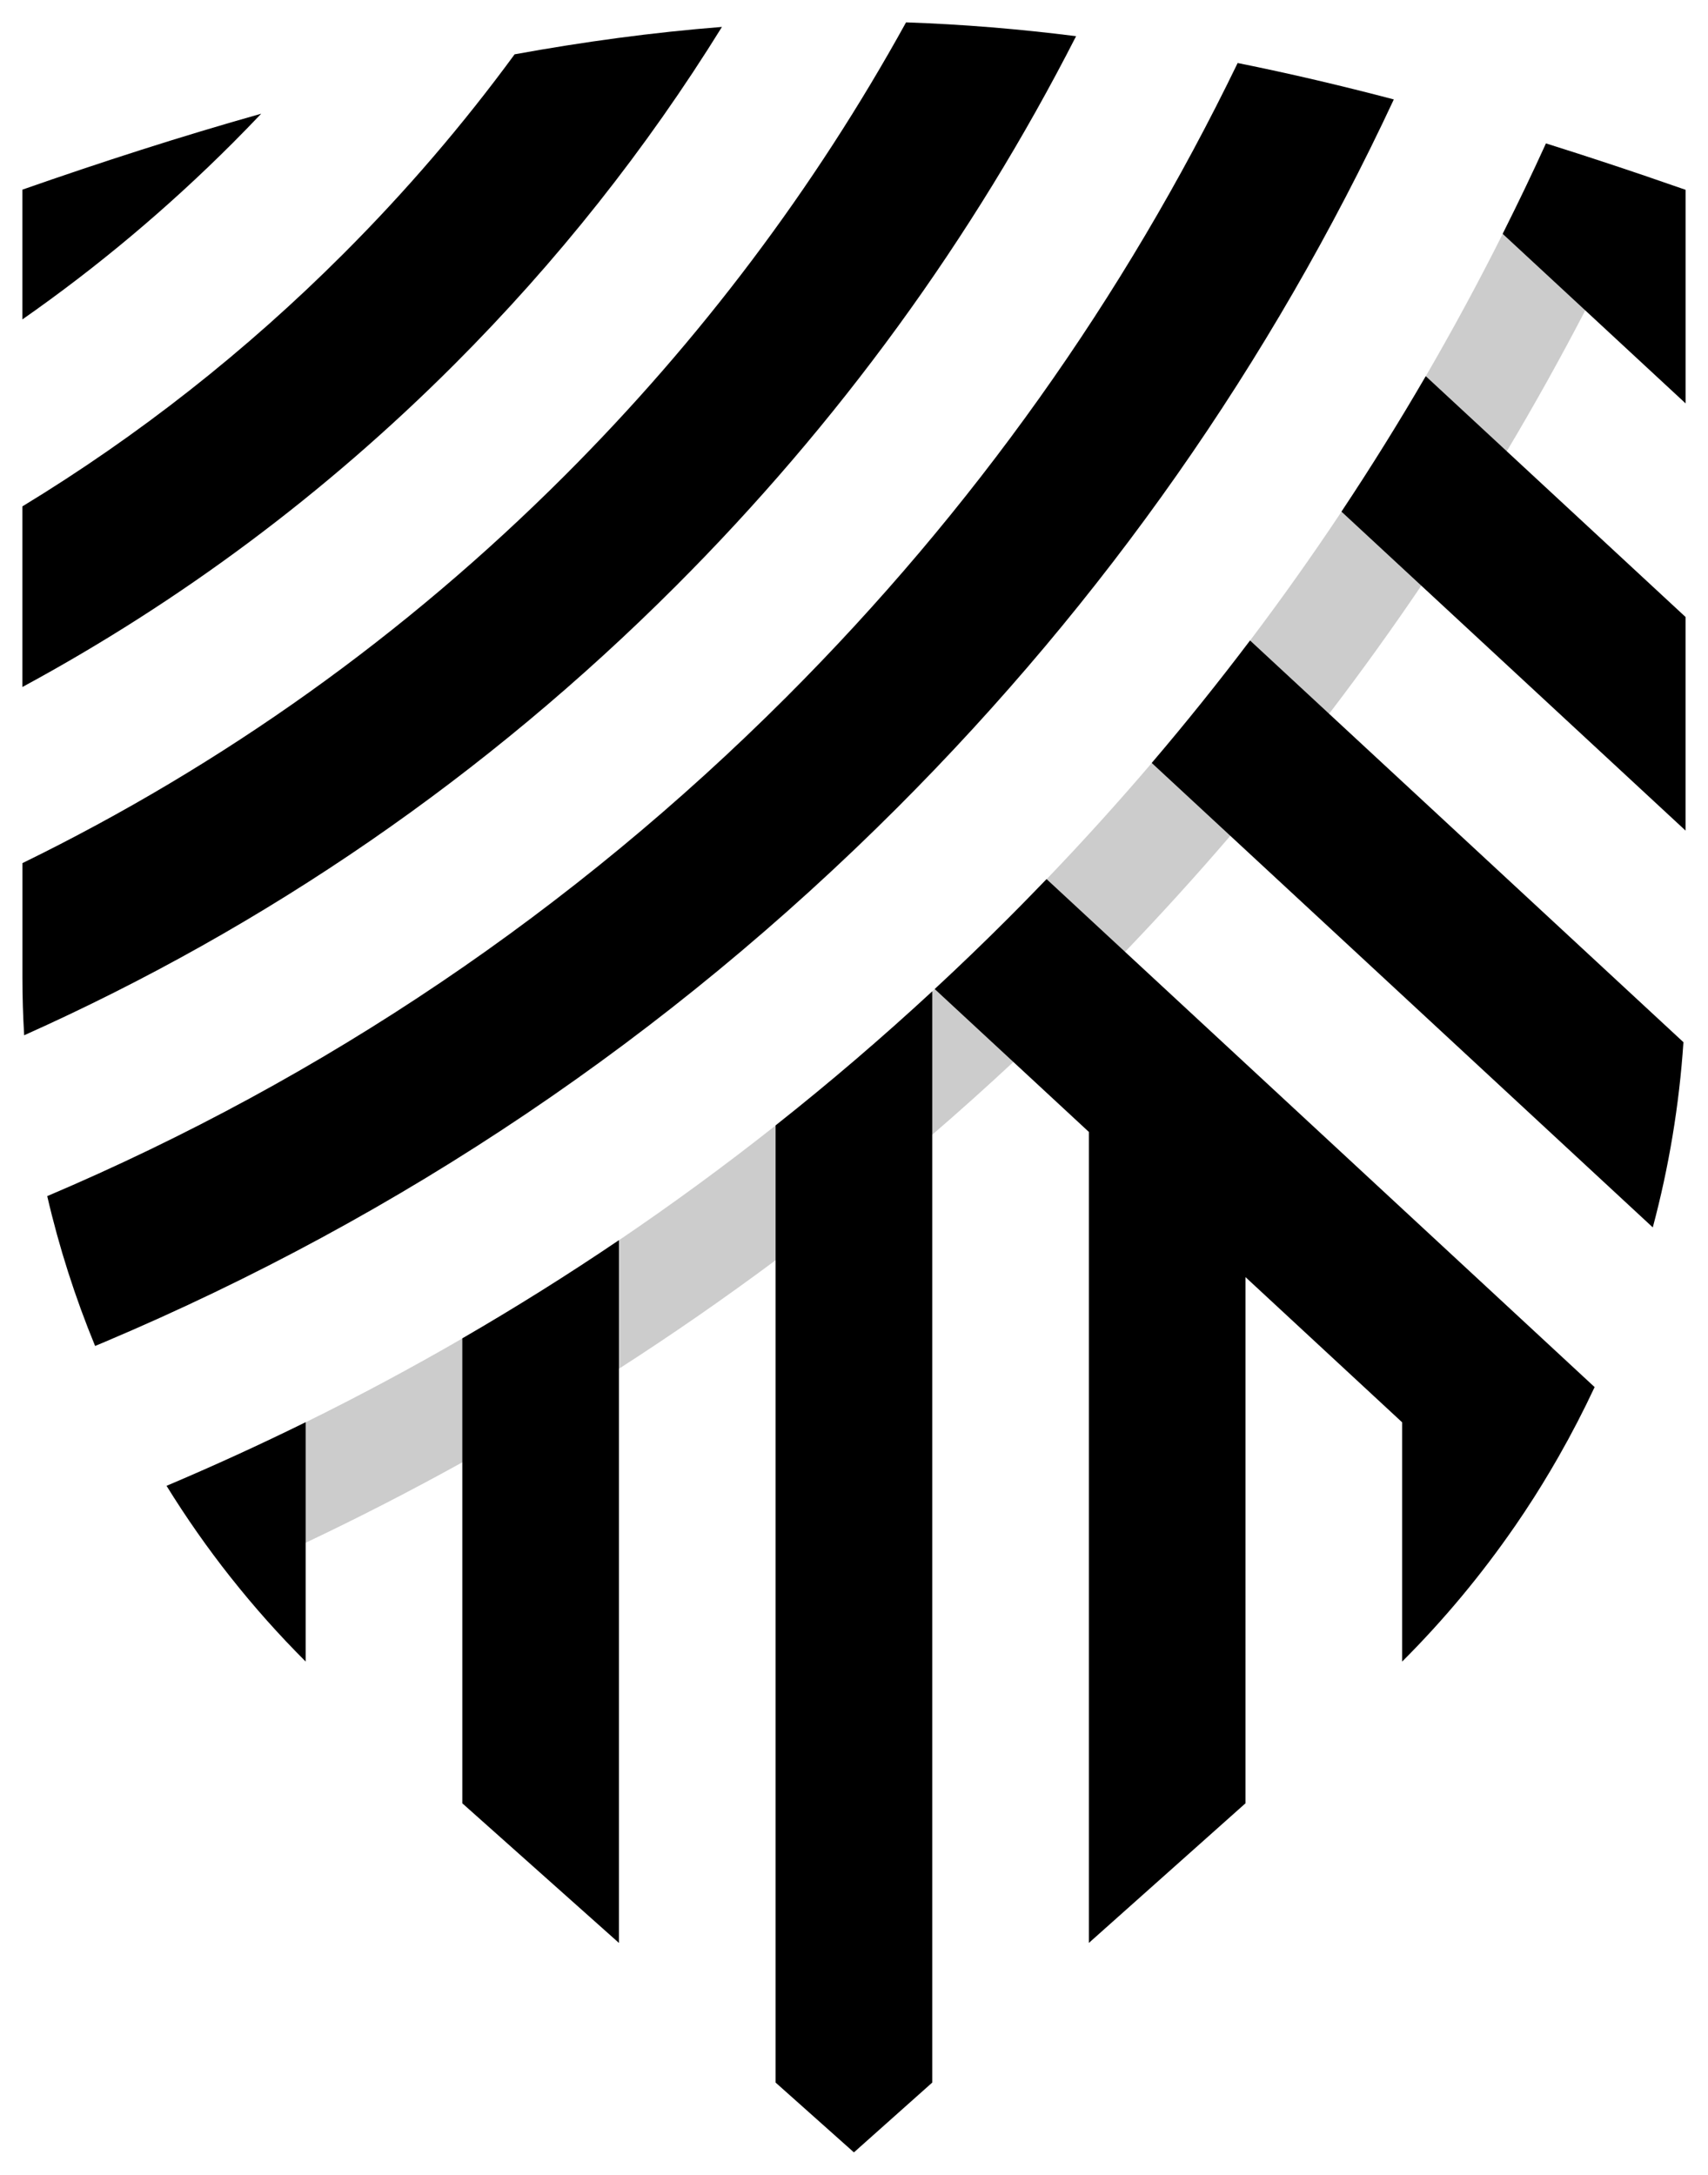 <?xml version="1.0" encoding="iso-8859-1"?>
<!-- Generator: Adobe Illustrator 23.0.2, SVG Export Plug-In . SVG Version: 6.00 Build 0)  -->
<svg version="1.1" xmlns="http://www.w3.org/2000/svg" xmlns:xlink="http://www.w3.org/1999/xlink" x="0px" y="0px"
	 viewBox="0 0 76.347 97.195" style="enable-background:new 0 0 76.347 97.195;" xml:space="preserve">
<g id="Labels">
</g>
<g id="Instructions">
</g>
<g id="Logo_Artwork">
	<path style="fill:#CCCCCC;" d="M7.446,66.406c0.866,1.402,1.815,2.758,2.842,4.059c0.001,0.001,0.001,0.002,0.002,0.003
		c1.134-0.492,2.258-1,3.373-1.524v0.005c2.374-1.125,4.708-2.325,7.002-3.595c2.38-1.318,4.715-2.713,7.002-4.182
		c2.388-1.535,4.722-3.153,7.002-4.849c2.397-1.784,4.733-3.654,7.002-5.61c1.228-1.059,2.437-2.144,3.626-3.252
		c1.068-0.995,2.12-2.01,3.154-3.044c0.62-0.62,1.232-1.246,1.837-1.877c1.621-1.689,3.19-3.418,4.706-5.185
		c1.526-1.779,2.998-3.597,4.416-5.453c1.429-1.871,2.803-3.78,4.122-5.727c1.33-1.965,2.604-3.967,3.82-6.006
		c1.225-2.055,2.392-4.148,3.499-6.277c0.003-0.006,0.006-0.012,0.009-0.018c1.014-1.95,1.979-3.93,2.892-5.939
		c-0.002-0.001-0.004-0.001-0.006-0.002c-0.447-0.153-0.895-0.303-1.343-0.453c-0.152-0.051-0.304-0.101-0.456-0.151
		c-0.333-0.11-0.667-0.22-1.001-0.328c-0.146-0.047-0.292-0.095-0.437-0.142c-0.467-0.151-0.935-0.3-1.403-0.446
		c-0.153,0.332-0.303,0.659-0.455,0.986c-0.011,0.024-0.023,0.048-0.034,0.073c-0.128,0.274-0.257,0.548-0.39,0.825
		c-0.018,0.037-0.035,0.073-0.052,0.109c-0.001,0.002-0.002,0.004-0.003,0.006c-0.126,0.263-0.253,0.524-0.381,0.786
		c-0.04,0.082-0.079,0.165-0.12,0.246c-0.166,0.338-0.333,0.675-0.502,1.012c-0.005,0.011-0.011,0.021-0.016,0.032
		c-2.151,4.284-4.552,8.417-7.196,12.391c-1.299,1.952-2.657,3.866-4.072,5.739c-2.795,3.7-5.814,7.245-9.053,10.623
		c-0.046,0.048-0.092,0.095-0.138,0.143c-0.254,0.264-0.509,0.528-0.767,0.791c-0.288,0.295-0.578,0.588-0.87,0.88
		c-1.077,1.077-2.173,2.13-3.284,3.16c-0.027,0.025-0.053,0.049-0.08,0.073c-2.271,2.101-4.614,4.107-7.027,6.014
		c-2.271,1.795-4.604,3.505-6.995,5.124c-2.282,1.545-4.619,3.01-7.006,4.392c-2.287,1.324-4.621,2.573-7.001,3.746
		c0,0-1.342,0.666-2.952,1.404C9.628,65.461,8.441,65.986,7.446,66.406z"/>
	<path d="M62.303,4.444c-2.319-0.611-4.646-1.158-6.98-1.628C50.238,13.32,43.471,22.832,35.154,31.149
		c-9.543,9.543-20.659,17.047-33.043,22.308c0.531,2.292,1.248,4.531,2.14,6.697c0.144-0.06,0.289-0.121,0.433-0.181
		c13.28-5.617,25.197-13.648,35.42-23.872C49.353,26.852,56.807,16.219,62.303,4.444z"/>
	<path d="M20.665,59.814v5.539v15.24l7.002,6.241V61.171v-5.746C25.386,56.969,23.051,58.432,20.665,59.814z"/>
	<path d="M34.669,50.296v6.026v36.752l3.501,3.12l3.501-3.12V50.712v-6.407C39.407,46.398,37.072,48.396,34.669,50.296z"/>
	<path d="M59.41,31.9l-3.533-3.275c-1.409,1.864-2.873,3.689-4.395,5.473l3.512,3.255l18.885,17.502
		c0.72-2.692,1.182-5.462,1.37-8.277L59.41,31.9z"/>
	<path d="M67.351,20.167l-3.62-3.355c-1.195,2.057-2.452,4.075-3.768,6.054l3.568,3.307l11.814,10.949l0-9.546L67.351,20.167z"/>
	<path d="M69.309,65.719c0.004-0.007,0.009-0.015,0.013-0.022c0.119-0.201,0.237-0.404,0.353-0.607
		c0.001-0.002,0.002-0.004,0.003-0.006v0c0.575-1.009,1.109-2.041,1.601-3.092L50.288,42.539l-3.507-3.25
		c-0.027,0.028-0.054,0.055-0.081,0.083c-0.002,0.003-0.005,0.005-0.007,0.008c-0.164,0.17-0.329,0.34-0.494,0.509
		c-0.378,0.389-0.758,0.777-1.143,1.161c-1.074,1.074-2.166,2.124-3.275,3.152l3.515,3.257l3.376,3.129v36.245l7.002-6.241V57.078
		l7.002,6.489v10.692c1.868-1.865,3.547-3.887,5.028-6.033l0.001,0.001c0.293-0.424,0.577-0.854,0.854-1.287
		c0.003-0.005,0.006-0.01,0.01-0.015C68.822,66.527,69.069,66.125,69.309,65.719z"/>
	<path d="M10.83,64.91C10.83,64.91,10.83,64.91,10.83,64.91c-0.001,0-0.001,0-0.001,0.001c-0.138,0.063-0.275,0.127-0.413,0.19
		c0,0,0,0,0,0c0,0-0.001,0-0.001,0.001"/>
	<path d="M73.751,7.934C73.751,7.934,73.751,7.933,73.751,7.934c-0.002-0.001-0.004-0.002-0.005-0.003
		c-0.045-0.015-0.091-0.03-0.136-0.046c-0.402-0.137-0.805-0.273-1.208-0.407c-0.152-0.051-0.304-0.101-0.456-0.151
		c-0.333-0.11-0.667-0.22-1.001-0.328c-0.146-0.047-0.291-0.095-0.437-0.142c-0.467-0.151-0.935-0.3-1.404-0.447
		c-0.152,0.332-0.303,0.658-0.454,0.984c-0.011,0.024-0.023,0.049-0.034,0.073c0,0,0,0.001-0.001,0.001
		c-0.128,0.274-0.257,0.548-0.39,0.825c-0.018,0.037-0.035,0.073-0.052,0.109c-0.001,0.002-0.002,0.004-0.003,0.006c0,0,0,0,0,0.001
		c-0.123,0.258-0.248,0.514-0.373,0.771c-0.002,0.005-0.005,0.01-0.007,0.014c-0.032,0.066-0.064,0.133-0.097,0.199
		c-0.173,0.354-0.348,0.706-0.524,1.058l3.691,3.42l4.486,4.158l0-9.546v0C74.816,8.298,74.284,8.115,73.751,7.934z"/>
	<path d="M48.101,1.617C45.571,1.297,43.036,1.086,40.5,1c-4.089,7.409-9.194,14.193-15.248,20.246
		c-7.128,7.128-15.269,12.942-24.25,17.329l0,5.119c0,0.861,0.027,1.719,0.078,2.574c10.869-4.862,20.66-11.606,29.124-20.07
		C37.471,18.929,43.472,10.684,48.101,1.617z"/>
	<path d="M20.301,16.295c4.594-4.593,8.595-9.642,11.97-15.092c-3.095,0.244-6.186,0.664-9.268,1.225
		c-2.306,3.146-4.86,6.123-7.654,8.916c-4.355,4.355-9.157,8.13-14.349,11.288l0,8.072C8.078,26.876,14.546,22.05,20.301,16.295z"/>
	<path d="M11.676,5.082C8.091,6.092,4.53,7.241,1,8.476l0,5.8c3.339-2.332,6.479-4.963,9.399-7.882
		C10.831,5.961,11.256,5.523,11.676,5.082z"/>
	<path d="M7.446,66.405c1.748,2.83,3.829,5.469,6.217,7.853V63.561C11.624,64.565,9.551,65.514,7.446,66.405z"/>
</g>
<g id="nyt_x5F_exporter_x5F_info" style="display:none;">
</g>
</svg>
